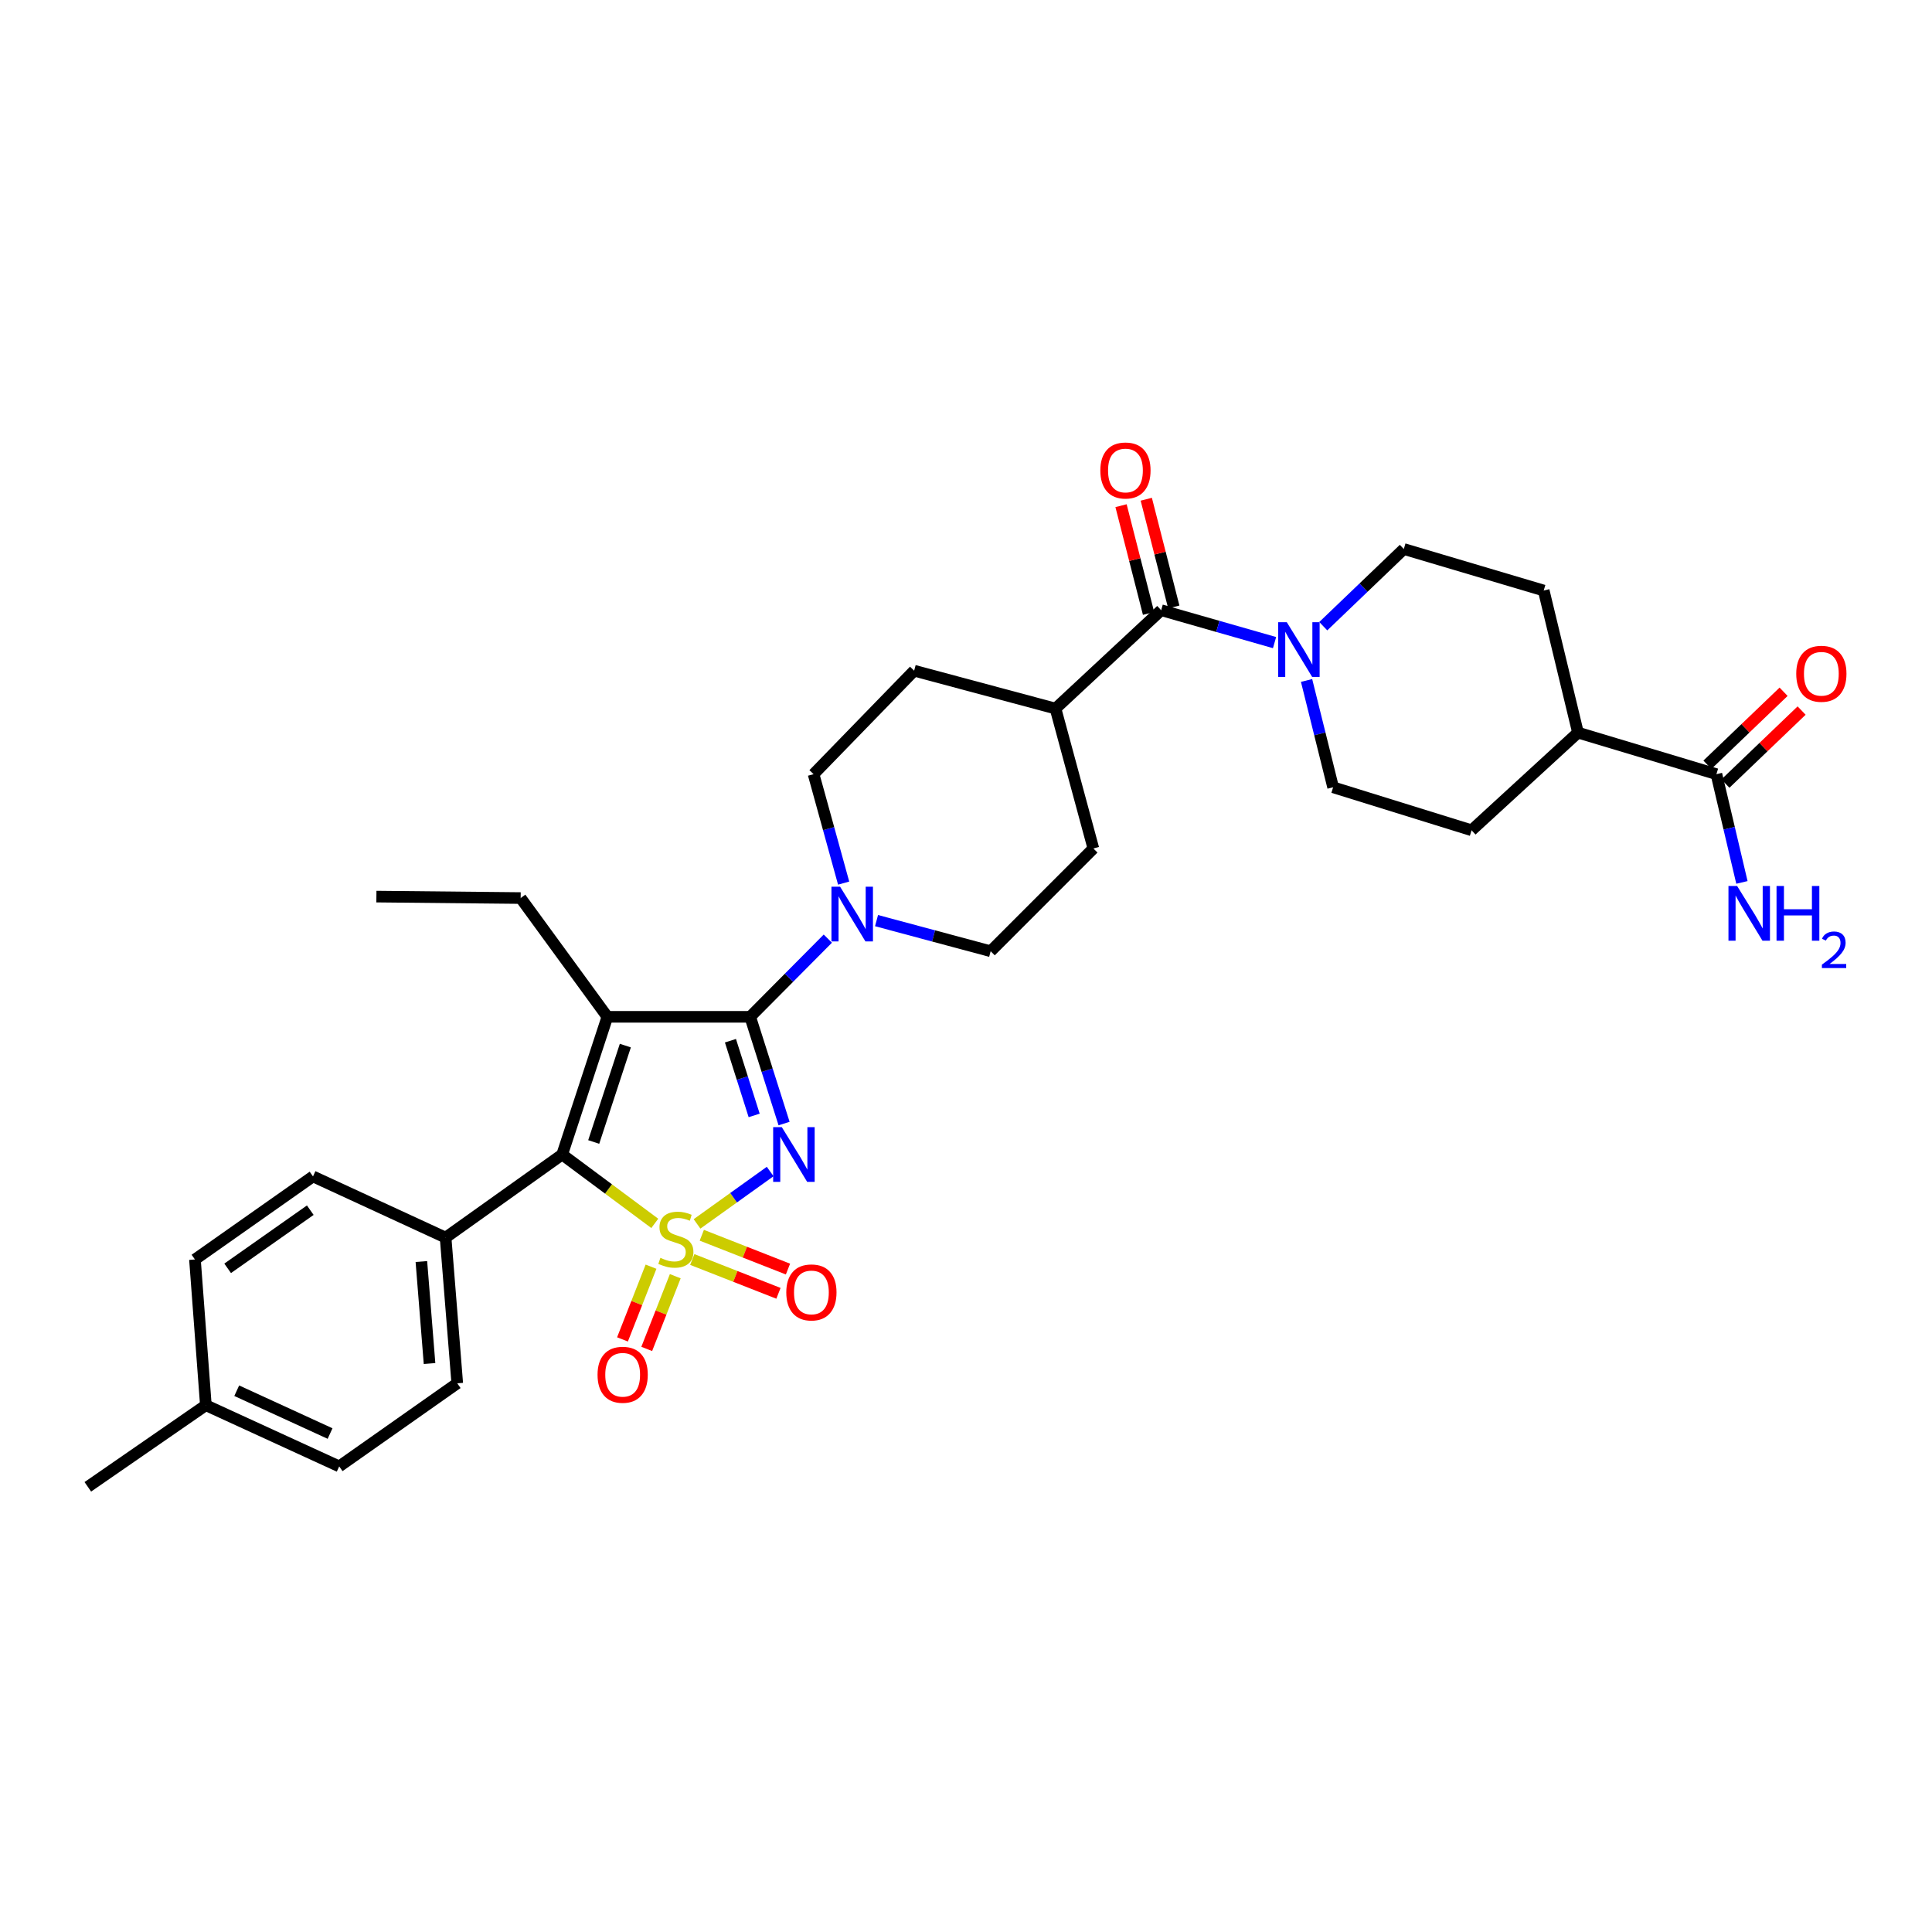<?xml version='1.0' encoding='iso-8859-1'?>
<svg version='1.1' baseProfile='full'
              xmlns='http://www.w3.org/2000/svg'
                      xmlns:rdkit='http://www.rdkit.org/xml'
                      xmlns:xlink='http://www.w3.org/1999/xlink'
                  xml:space='preserve'
width='1000px' height='1000px' viewBox='0 0 1000 1000'>
<!-- END OF HEADER -->
<rect style='opacity:1.0;fill:#FFFFFF;stroke:none' width='1000' height='1000' x='0' y='0'> </rect>
<path class='bond-0' d='M 360.783,633.489 L 379.713,619.931' style='fill:none;fill-rule:evenodd;stroke:#CCCC00;stroke-width:6px;stroke-linecap:butt;stroke-linejoin:miter;stroke-opacity:1' />
<path class='bond-0' d='M 379.713,619.931 L 398.643,606.374' style='fill:none;fill-rule:evenodd;stroke:#0000FF;stroke-width:6px;stroke-linecap:butt;stroke-linejoin:miter;stroke-opacity:1' />
<path class='bond-3' d='M 338.911,633.221 L 314.949,615.399' style='fill:none;fill-rule:evenodd;stroke:#CCCC00;stroke-width:6px;stroke-linecap:butt;stroke-linejoin:miter;stroke-opacity:1' />
<path class='bond-3' d='M 314.949,615.399 L 290.986,597.578' style='fill:none;fill-rule:evenodd;stroke:#000000;stroke-width:6px;stroke-linecap:butt;stroke-linejoin:miter;stroke-opacity:1' />
<path class='bond-7' d='M 336.969,655.639 L 329.583,674.458' style='fill:none;fill-rule:evenodd;stroke:#CCCC00;stroke-width:6px;stroke-linecap:butt;stroke-linejoin:miter;stroke-opacity:1' />
<path class='bond-7' d='M 329.583,674.458 L 322.197,693.277' style='fill:none;fill-rule:evenodd;stroke:#FF0000;stroke-width:6px;stroke-linecap:butt;stroke-linejoin:miter;stroke-opacity:1' />
<path class='bond-7' d='M 349.52,660.565 L 342.134,679.384' style='fill:none;fill-rule:evenodd;stroke:#CCCC00;stroke-width:6px;stroke-linecap:butt;stroke-linejoin:miter;stroke-opacity:1' />
<path class='bond-7' d='M 342.134,679.384 L 334.748,698.203' style='fill:none;fill-rule:evenodd;stroke:#FF0000;stroke-width:6px;stroke-linecap:butt;stroke-linejoin:miter;stroke-opacity:1' />
<path class='bond-8' d='M 358.326,651.916 L 380.627,660.669' style='fill:none;fill-rule:evenodd;stroke:#CCCC00;stroke-width:6px;stroke-linecap:butt;stroke-linejoin:miter;stroke-opacity:1' />
<path class='bond-8' d='M 380.627,660.669 L 402.928,669.422' style='fill:none;fill-rule:evenodd;stroke:#FF0000;stroke-width:6px;stroke-linecap:butt;stroke-linejoin:miter;stroke-opacity:1' />
<path class='bond-8' d='M 363.252,639.365 L 385.553,648.118' style='fill:none;fill-rule:evenodd;stroke:#CCCC00;stroke-width:6px;stroke-linecap:butt;stroke-linejoin:miter;stroke-opacity:1' />
<path class='bond-8' d='M 385.553,648.118 L 407.854,656.871' style='fill:none;fill-rule:evenodd;stroke:#FF0000;stroke-width:6px;stroke-linecap:butt;stroke-linejoin:miter;stroke-opacity:1' />
<path class='bond-1' d='M 405.835,581.548 L 397.066,553.927' style='fill:none;fill-rule:evenodd;stroke:#0000FF;stroke-width:6px;stroke-linecap:butt;stroke-linejoin:miter;stroke-opacity:1' />
<path class='bond-1' d='M 397.066,553.927 L 388.296,526.305' style='fill:none;fill-rule:evenodd;stroke:#000000;stroke-width:6px;stroke-linecap:butt;stroke-linejoin:miter;stroke-opacity:1' />
<path class='bond-1' d='M 390.354,577.342 L 384.215,558.007' style='fill:none;fill-rule:evenodd;stroke:#0000FF;stroke-width:6px;stroke-linecap:butt;stroke-linejoin:miter;stroke-opacity:1' />
<path class='bond-1' d='M 384.215,558.007 L 378.076,538.672' style='fill:none;fill-rule:evenodd;stroke:#000000;stroke-width:6px;stroke-linecap:butt;stroke-linejoin:miter;stroke-opacity:1' />
<path class='bond-4' d='M 388.296,526.305 L 408.389,506.069' style='fill:none;fill-rule:evenodd;stroke:#000000;stroke-width:6px;stroke-linecap:butt;stroke-linejoin:miter;stroke-opacity:1' />
<path class='bond-4' d='M 408.389,506.069 L 428.483,485.833' style='fill:none;fill-rule:evenodd;stroke:#0000FF;stroke-width:6px;stroke-linecap:butt;stroke-linejoin:miter;stroke-opacity:1' />
<path class='bond-32' d='M 388.296,526.305 L 314.372,526.305' style='fill:none;fill-rule:evenodd;stroke:#000000;stroke-width:6px;stroke-linecap:butt;stroke-linejoin:miter;stroke-opacity:1' />
<path class='bond-2' d='M 314.372,526.305 L 290.986,597.578' style='fill:none;fill-rule:evenodd;stroke:#000000;stroke-width:6px;stroke-linecap:butt;stroke-linejoin:miter;stroke-opacity:1' />
<path class='bond-2' d='M 323.675,541.2 L 307.305,591.09' style='fill:none;fill-rule:evenodd;stroke:#000000;stroke-width:6px;stroke-linecap:butt;stroke-linejoin:miter;stroke-opacity:1' />
<path class='bond-19' d='M 314.372,526.305 L 269.496,464.831' style='fill:none;fill-rule:evenodd;stroke:#000000;stroke-width:6px;stroke-linecap:butt;stroke-linejoin:miter;stroke-opacity:1' />
<path class='bond-10' d='M 290.986,597.578 L 230.643,640.581' style='fill:none;fill-rule:evenodd;stroke:#000000;stroke-width:6px;stroke-linecap:butt;stroke-linejoin:miter;stroke-opacity:1' />
<path class='bond-12' d='M 453.692,476.509 L 483.229,484.434' style='fill:none;fill-rule:evenodd;stroke:#0000FF;stroke-width:6px;stroke-linecap:butt;stroke-linejoin:miter;stroke-opacity:1' />
<path class='bond-12' d='M 483.229,484.434 L 512.766,492.358' style='fill:none;fill-rule:evenodd;stroke:#000000;stroke-width:6px;stroke-linecap:butt;stroke-linejoin:miter;stroke-opacity:1' />
<path class='bond-13' d='M 436.669,457.092 L 428.887,428.902' style='fill:none;fill-rule:evenodd;stroke:#0000FF;stroke-width:6px;stroke-linecap:butt;stroke-linejoin:miter;stroke-opacity:1' />
<path class='bond-13' d='M 428.887,428.902 L 421.104,400.712' style='fill:none;fill-rule:evenodd;stroke:#000000;stroke-width:6px;stroke-linecap:butt;stroke-linejoin:miter;stroke-opacity:1' />
<path class='bond-5' d='M 601.019,315.837 L 546.331,366.757' style='fill:none;fill-rule:evenodd;stroke:#000000;stroke-width:6px;stroke-linecap:butt;stroke-linejoin:miter;stroke-opacity:1' />
<path class='bond-6' d='M 601.019,315.837 L 630.362,324.224' style='fill:none;fill-rule:evenodd;stroke:#000000;stroke-width:6px;stroke-linecap:butt;stroke-linejoin:miter;stroke-opacity:1' />
<path class='bond-6' d='M 630.362,324.224 L 659.706,332.611' style='fill:none;fill-rule:evenodd;stroke:#0000FF;stroke-width:6px;stroke-linecap:butt;stroke-linejoin:miter;stroke-opacity:1' />
<path class='bond-17' d='M 607.551,314.169 L 600.431,286.285' style='fill:none;fill-rule:evenodd;stroke:#000000;stroke-width:6px;stroke-linecap:butt;stroke-linejoin:miter;stroke-opacity:1' />
<path class='bond-17' d='M 600.431,286.285 L 593.31,258.401' style='fill:none;fill-rule:evenodd;stroke:#FF0000;stroke-width:6px;stroke-linecap:butt;stroke-linejoin:miter;stroke-opacity:1' />
<path class='bond-17' d='M 594.487,317.505 L 587.367,289.621' style='fill:none;fill-rule:evenodd;stroke:#000000;stroke-width:6px;stroke-linecap:butt;stroke-linejoin:miter;stroke-opacity:1' />
<path class='bond-17' d='M 587.367,289.621 L 580.247,261.737' style='fill:none;fill-rule:evenodd;stroke:#FF0000;stroke-width:6px;stroke-linecap:butt;stroke-linejoin:miter;stroke-opacity:1' />
<path class='bond-15' d='M 676.276,352.207 L 683.149,379.853' style='fill:none;fill-rule:evenodd;stroke:#0000FF;stroke-width:6px;stroke-linecap:butt;stroke-linejoin:miter;stroke-opacity:1' />
<path class='bond-15' d='M 683.149,379.853 L 690.021,407.498' style='fill:none;fill-rule:evenodd;stroke:#000000;stroke-width:6px;stroke-linecap:butt;stroke-linejoin:miter;stroke-opacity:1' />
<path class='bond-16' d='M 684.92,324.118 L 705.766,304.142' style='fill:none;fill-rule:evenodd;stroke:#0000FF;stroke-width:6px;stroke-linecap:butt;stroke-linejoin:miter;stroke-opacity:1' />
<path class='bond-16' d='M 705.766,304.142 L 726.613,284.167' style='fill:none;fill-rule:evenodd;stroke:#000000;stroke-width:6px;stroke-linecap:butt;stroke-linejoin:miter;stroke-opacity:1' />
<path class='bond-9' d='M 888.415,400.712 L 816.761,379.207' style='fill:none;fill-rule:evenodd;stroke:#000000;stroke-width:6px;stroke-linecap:butt;stroke-linejoin:miter;stroke-opacity:1' />
<path class='bond-18' d='M 893.08,405.579 L 912.796,386.684' style='fill:none;fill-rule:evenodd;stroke:#000000;stroke-width:6px;stroke-linecap:butt;stroke-linejoin:miter;stroke-opacity:1' />
<path class='bond-18' d='M 912.796,386.684 L 932.513,367.788' style='fill:none;fill-rule:evenodd;stroke:#FF0000;stroke-width:6px;stroke-linecap:butt;stroke-linejoin:miter;stroke-opacity:1' />
<path class='bond-18' d='M 883.751,395.845 L 903.467,376.949' style='fill:none;fill-rule:evenodd;stroke:#000000;stroke-width:6px;stroke-linecap:butt;stroke-linejoin:miter;stroke-opacity:1' />
<path class='bond-18' d='M 903.467,376.949 L 923.184,358.054' style='fill:none;fill-rule:evenodd;stroke:#FF0000;stroke-width:6px;stroke-linecap:butt;stroke-linejoin:miter;stroke-opacity:1' />
<path class='bond-26' d='M 888.415,400.712 L 895.016,428.725' style='fill:none;fill-rule:evenodd;stroke:#000000;stroke-width:6px;stroke-linecap:butt;stroke-linejoin:miter;stroke-opacity:1' />
<path class='bond-26' d='M 895.016,428.725 L 901.617,456.738' style='fill:none;fill-rule:evenodd;stroke:#0000FF;stroke-width:6px;stroke-linecap:butt;stroke-linejoin:miter;stroke-opacity:1' />
<path class='bond-24' d='M 230.643,640.581 L 236.673,716.003' style='fill:none;fill-rule:evenodd;stroke:#000000;stroke-width:6px;stroke-linecap:butt;stroke-linejoin:miter;stroke-opacity:1' />
<path class='bond-24' d='M 218.107,652.969 L 222.328,705.764' style='fill:none;fill-rule:evenodd;stroke:#000000;stroke-width:6px;stroke-linecap:butt;stroke-linejoin:miter;stroke-opacity:1' />
<path class='bond-25' d='M 230.643,640.581 L 162.007,608.911' style='fill:none;fill-rule:evenodd;stroke:#000000;stroke-width:6px;stroke-linecap:butt;stroke-linejoin:miter;stroke-opacity:1' />
<path class='bond-11' d='M 546.331,366.757 L 473.163,347.147' style='fill:none;fill-rule:evenodd;stroke:#000000;stroke-width:6px;stroke-linecap:butt;stroke-linejoin:miter;stroke-opacity:1' />
<path class='bond-34' d='M 546.331,366.757 L 565.926,439.168' style='fill:none;fill-rule:evenodd;stroke:#000000;stroke-width:6px;stroke-linecap:butt;stroke-linejoin:miter;stroke-opacity:1' />
<path class='bond-20' d='M 512.766,492.358 L 565.926,439.168' style='fill:none;fill-rule:evenodd;stroke:#000000;stroke-width:6px;stroke-linecap:butt;stroke-linejoin:miter;stroke-opacity:1' />
<path class='bond-21' d='M 421.104,400.712 L 473.163,347.147' style='fill:none;fill-rule:evenodd;stroke:#000000;stroke-width:6px;stroke-linecap:butt;stroke-linejoin:miter;stroke-opacity:1' />
<path class='bond-14' d='M 816.761,379.207 L 799.024,305.657' style='fill:none;fill-rule:evenodd;stroke:#000000;stroke-width:6px;stroke-linecap:butt;stroke-linejoin:miter;stroke-opacity:1' />
<path class='bond-35' d='M 816.761,379.207 L 761.691,429.753' style='fill:none;fill-rule:evenodd;stroke:#000000;stroke-width:6px;stroke-linecap:butt;stroke-linejoin:miter;stroke-opacity:1' />
<path class='bond-22' d='M 690.021,407.498 L 761.691,429.753' style='fill:none;fill-rule:evenodd;stroke:#000000;stroke-width:6px;stroke-linecap:butt;stroke-linejoin:miter;stroke-opacity:1' />
<path class='bond-23' d='M 726.613,284.167 L 799.024,305.657' style='fill:none;fill-rule:evenodd;stroke:#000000;stroke-width:6px;stroke-linecap:butt;stroke-linejoin:miter;stroke-opacity:1' />
<path class='bond-31' d='M 269.496,464.831 L 194.823,464.082' style='fill:none;fill-rule:evenodd;stroke:#000000;stroke-width:6px;stroke-linecap:butt;stroke-linejoin:miter;stroke-opacity:1' />
<path class='bond-28' d='M 236.673,716.003 L 175.572,759.006' style='fill:none;fill-rule:evenodd;stroke:#000000;stroke-width:6px;stroke-linecap:butt;stroke-linejoin:miter;stroke-opacity:1' />
<path class='bond-27' d='M 162.007,608.911 L 100.907,651.907' style='fill:none;fill-rule:evenodd;stroke:#000000;stroke-width:6px;stroke-linecap:butt;stroke-linejoin:miter;stroke-opacity:1' />
<path class='bond-27' d='M 160.601,626.387 L 117.831,656.484' style='fill:none;fill-rule:evenodd;stroke:#000000;stroke-width:6px;stroke-linecap:butt;stroke-linejoin:miter;stroke-opacity:1' />
<path class='bond-29' d='M 100.907,651.907 L 106.555,727.336' style='fill:none;fill-rule:evenodd;stroke:#000000;stroke-width:6px;stroke-linecap:butt;stroke-linejoin:miter;stroke-opacity:1' />
<path class='bond-33' d='M 175.572,759.006 L 106.555,727.336' style='fill:none;fill-rule:evenodd;stroke:#000000;stroke-width:6px;stroke-linecap:butt;stroke-linejoin:miter;stroke-opacity:1' />
<path class='bond-33' d='M 170.843,742.001 L 122.531,719.832' style='fill:none;fill-rule:evenodd;stroke:#000000;stroke-width:6px;stroke-linecap:butt;stroke-linejoin:miter;stroke-opacity:1' />
<path class='bond-30' d='M 106.555,727.336 L 45.455,769.575' style='fill:none;fill-rule:evenodd;stroke:#000000;stroke-width:6px;stroke-linecap:butt;stroke-linejoin:miter;stroke-opacity:1' />
<path  class='atom-0' d='M 341.824 651.057
Q 342.144 651.177, 343.464 651.737
Q 344.784 652.297, 346.224 652.657
Q 347.704 652.977, 349.144 652.977
Q 351.824 652.977, 353.384 651.697
Q 354.944 650.377, 354.944 648.097
Q 354.944 646.537, 354.144 645.577
Q 353.384 644.617, 352.184 644.097
Q 350.984 643.577, 348.984 642.977
Q 346.464 642.217, 344.944 641.497
Q 343.464 640.777, 342.384 639.257
Q 341.344 637.737, 341.344 635.177
Q 341.344 631.617, 343.744 629.417
Q 346.184 627.217, 350.984 627.217
Q 354.264 627.217, 357.984 628.777
L 357.064 631.857
Q 353.664 630.457, 351.104 630.457
Q 348.344 630.457, 346.824 631.617
Q 345.304 632.737, 345.344 634.697
Q 345.344 636.217, 346.104 637.137
Q 346.904 638.057, 348.024 638.577
Q 349.184 639.097, 351.104 639.697
Q 353.664 640.497, 355.184 641.297
Q 356.704 642.097, 357.784 643.737
Q 358.904 645.337, 358.904 648.097
Q 358.904 652.017, 356.264 654.137
Q 353.664 656.217, 349.304 656.217
Q 346.784 656.217, 344.864 655.657
Q 342.984 655.137, 340.744 654.217
L 341.824 651.057
' fill='#CCCC00'/>
<path  class='atom-1' d='M 404.665 583.418
L 413.945 598.418
Q 414.865 599.898, 416.345 602.578
Q 417.825 605.258, 417.905 605.418
L 417.905 583.418
L 421.665 583.418
L 421.665 611.738
L 417.785 611.738
L 407.825 595.338
Q 406.665 593.418, 405.425 591.218
Q 404.225 589.018, 403.865 588.338
L 403.865 611.738
L 400.185 611.738
L 400.185 583.418
L 404.665 583.418
' fill='#0000FF'/>
<path  class='atom-5' d='M 434.836 458.97
L 444.116 473.97
Q 445.036 475.45, 446.516 478.13
Q 447.996 480.81, 448.076 480.97
L 448.076 458.97
L 451.836 458.97
L 451.836 487.29
L 447.956 487.29
L 437.996 470.89
Q 436.836 468.97, 435.596 466.77
Q 434.396 464.57, 434.036 463.89
L 434.036 487.29
L 430.356 487.29
L 430.356 458.97
L 434.836 458.97
' fill='#0000FF'/>
<path  class='atom-7' d='M 666.039 322.051
L 675.319 337.051
Q 676.239 338.531, 677.719 341.211
Q 679.199 343.891, 679.279 344.051
L 679.279 322.051
L 683.039 322.051
L 683.039 350.371
L 679.159 350.371
L 669.199 333.971
Q 668.039 332.051, 666.799 329.851
Q 665.599 327.651, 665.239 326.971
L 665.239 350.371
L 661.559 350.371
L 661.559 322.051
L 666.039 322.051
' fill='#0000FF'/>
<path  class='atom-8' d='M 309.289 711.574
Q 309.289 704.774, 312.649 700.974
Q 316.009 697.174, 322.289 697.174
Q 328.569 697.174, 331.929 700.974
Q 335.289 704.774, 335.289 711.574
Q 335.289 718.454, 331.889 722.374
Q 328.489 726.254, 322.289 726.254
Q 316.049 726.254, 312.649 722.374
Q 309.289 718.494, 309.289 711.574
M 322.289 723.054
Q 326.609 723.054, 328.929 720.174
Q 331.289 717.254, 331.289 711.574
Q 331.289 706.014, 328.929 703.214
Q 326.609 700.374, 322.289 700.374
Q 317.969 700.374, 315.609 703.174
Q 313.289 705.974, 313.289 711.574
Q 313.289 717.294, 315.609 720.174
Q 317.969 723.054, 322.289 723.054
' fill='#FF0000'/>
<path  class='atom-9' d='M 406.981 668.953
Q 406.981 662.153, 410.341 658.353
Q 413.701 654.553, 419.981 654.553
Q 426.261 654.553, 429.621 658.353
Q 432.981 662.153, 432.981 668.953
Q 432.981 675.833, 429.581 679.753
Q 426.181 683.633, 419.981 683.633
Q 413.741 683.633, 410.341 679.753
Q 406.981 675.873, 406.981 668.953
M 419.981 680.433
Q 424.301 680.433, 426.621 677.553
Q 428.981 674.633, 428.981 668.953
Q 428.981 663.393, 426.621 660.593
Q 424.301 657.753, 419.981 657.753
Q 415.661 657.753, 413.301 660.553
Q 410.981 663.353, 410.981 668.953
Q 410.981 674.673, 413.301 677.553
Q 415.661 680.433, 419.981 680.433
' fill='#FF0000'/>
<path  class='atom-18' d='M 569.532 243.521
Q 569.532 236.721, 572.892 232.921
Q 576.252 229.121, 582.532 229.121
Q 588.812 229.121, 592.172 232.921
Q 595.532 236.721, 595.532 243.521
Q 595.532 250.401, 592.132 254.321
Q 588.732 258.201, 582.532 258.201
Q 576.292 258.201, 572.892 254.321
Q 569.532 250.441, 569.532 243.521
M 582.532 255.001
Q 586.852 255.001, 589.172 252.121
Q 591.532 249.201, 591.532 243.521
Q 591.532 237.961, 589.172 235.161
Q 586.852 232.321, 582.532 232.321
Q 578.212 232.321, 575.852 235.121
Q 573.532 237.921, 573.532 243.521
Q 573.532 249.241, 575.852 252.121
Q 578.212 255.001, 582.532 255.001
' fill='#FF0000'/>
<path  class='atom-19' d='M 929.729 348.74
Q 929.729 341.94, 933.089 338.14
Q 936.449 334.34, 942.729 334.34
Q 949.009 334.34, 952.369 338.14
Q 955.729 341.94, 955.729 348.74
Q 955.729 355.62, 952.329 359.54
Q 948.929 363.42, 942.729 363.42
Q 936.489 363.42, 933.089 359.54
Q 929.729 355.66, 929.729 348.74
M 942.729 360.22
Q 947.049 360.22, 949.369 357.34
Q 951.729 354.42, 951.729 348.74
Q 951.729 343.18, 949.369 340.38
Q 947.049 337.54, 942.729 337.54
Q 938.409 337.54, 936.049 340.34
Q 933.729 343.14, 933.729 348.74
Q 933.729 354.46, 936.049 357.34
Q 938.409 360.22, 942.729 360.22
' fill='#FF0000'/>
<path  class='atom-27' d='M 899.129 458.588
L 908.409 473.588
Q 909.329 475.068, 910.809 477.748
Q 912.289 480.428, 912.369 480.588
L 912.369 458.588
L 916.129 458.588
L 916.129 486.908
L 912.249 486.908
L 902.289 470.508
Q 901.129 468.588, 899.889 466.388
Q 898.689 464.188, 898.329 463.508
L 898.329 486.908
L 894.649 486.908
L 894.649 458.588
L 899.129 458.588
' fill='#0000FF'/>
<path  class='atom-27' d='M 919.529 458.588
L 923.369 458.588
L 923.369 470.628
L 937.849 470.628
L 937.849 458.588
L 941.689 458.588
L 941.689 486.908
L 937.849 486.908
L 937.849 473.828
L 923.369 473.828
L 923.369 486.908
L 919.529 486.908
L 919.529 458.588
' fill='#0000FF'/>
<path  class='atom-27' d='M 943.062 485.915
Q 943.748 484.146, 945.385 483.169
Q 947.022 482.166, 949.292 482.166
Q 952.117 482.166, 953.701 483.697
Q 955.285 485.228, 955.285 487.947
Q 955.285 490.719, 953.226 493.307
Q 951.193 495.894, 946.969 498.956
L 955.602 498.956
L 955.602 501.068
L 943.009 501.068
L 943.009 499.299
Q 946.494 496.818, 948.553 494.97
Q 950.639 493.122, 951.642 491.459
Q 952.645 489.795, 952.645 488.079
Q 952.645 486.284, 951.747 485.281
Q 950.85 484.278, 949.292 484.278
Q 947.787 484.278, 946.784 484.885
Q 945.781 485.492, 945.068 486.839
L 943.062 485.915
' fill='#0000FF'/>
</svg>
